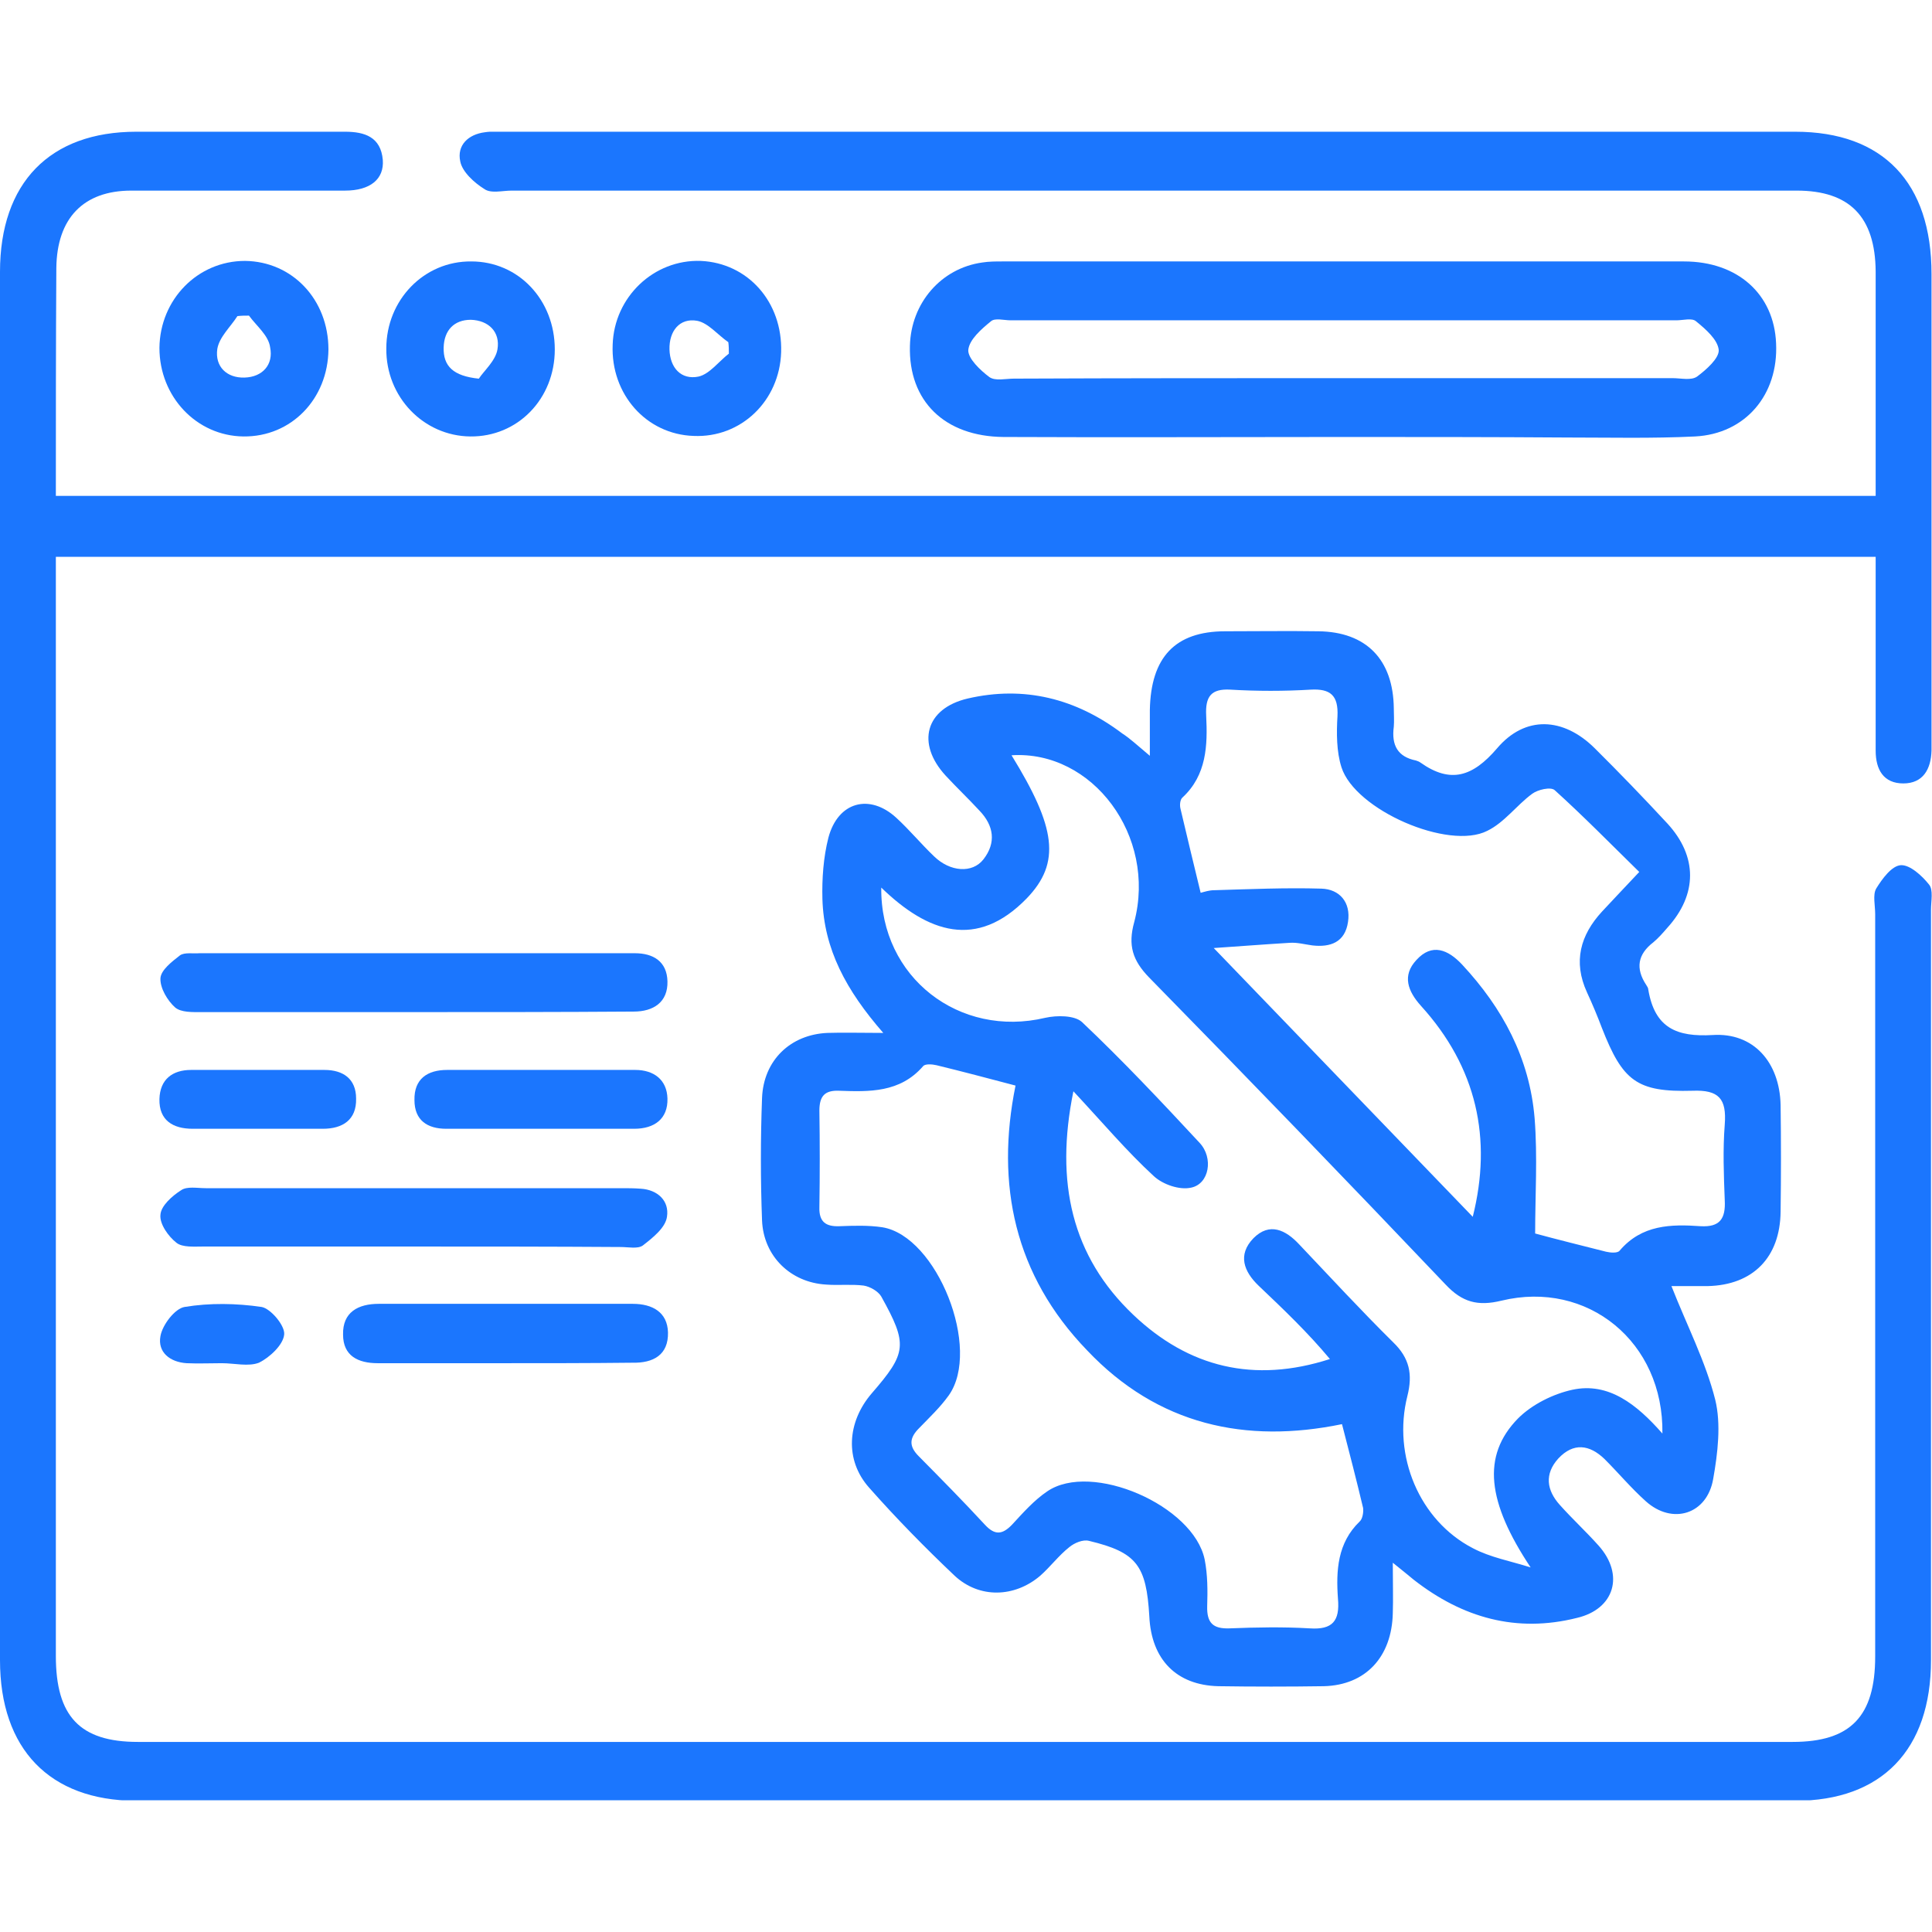 <svg width="44" height="44" viewBox="0 0 44 44" fill="none" xmlns="http://www.w3.org/2000/svg">
<g clip-path="url(#clip0_11347_728)">
<path d="M1.272 11.293C15.133 11.293 28.89 11.293 42.717 11.293C42.717 10.249 42.717 9.229 42.717 8.196C42.717 7.52 42.717 6.856 42.717 6.18C42.706 4.934 42.121 4.341 40.919 4.341C31.159 4.341 21.41 4.341 11.65 4.341C11.444 4.341 11.18 4.412 11.031 4.305C10.802 4.163 10.527 3.914 10.482 3.676C10.402 3.308 10.665 3.059 11.043 3.012C11.192 2.988 11.352 3 11.501 3C21.296 3 31.09 3 40.884 3C42.889 3 43.989 4.163 43.989 6.239C43.989 9.739 43.989 13.239 43.989 16.738C43.989 16.857 43.989 16.976 43.989 17.094C43.977 17.521 43.794 17.842 43.347 17.842C42.9 17.842 42.717 17.533 42.717 17.094C42.717 15.849 42.717 14.603 42.717 13.357C42.717 13.144 42.717 12.93 42.717 12.681C28.89 12.681 15.121 12.681 1.272 12.681C1.272 12.906 1.272 13.12 1.272 13.334C1.272 21.46 1.272 29.587 1.272 37.714C1.272 39.09 1.821 39.671 3.139 39.671C15.705 39.671 28.26 39.671 40.827 39.671C42.144 39.671 42.706 39.09 42.706 37.726C42.706 32.09 42.706 26.455 42.706 20.82C42.706 20.618 42.648 20.381 42.728 20.238C42.866 20.013 43.084 19.716 43.29 19.704C43.496 19.692 43.771 19.942 43.931 20.143C44.034 20.262 43.977 20.523 43.977 20.725C43.977 26.419 43.977 32.114 43.977 37.809C43.977 39.849 42.855 41.012 40.884 41.012C28.283 41.012 15.682 41.012 3.081 41.012C1.134 41 0 39.837 0 37.809C0 27.273 0 16.727 0 6.191C0 4.163 1.134 3 3.104 3C4.685 3 6.278 3 7.858 3C8.305 3 8.672 3.119 8.718 3.641C8.752 4.08 8.431 4.341 7.858 4.341C6.232 4.341 4.617 4.341 2.99 4.341C1.902 4.341 1.294 4.969 1.283 6.108C1.272 7.829 1.272 9.537 1.272 11.293Z" fill="#1B76FE"/>
<path d="M26.187 17.213C26.187 16.774 26.187 16.477 26.187 16.169C26.21 14.97 26.76 14.377 27.905 14.377C28.616 14.377 29.314 14.366 30.024 14.377C31.113 14.389 31.731 15.018 31.743 16.133C31.743 16.276 31.754 16.418 31.743 16.548C31.686 16.976 31.834 17.236 32.247 17.32C32.281 17.331 32.316 17.343 32.35 17.367C33.037 17.854 33.541 17.687 34.091 17.047C34.733 16.287 35.603 16.335 36.313 17.035C36.875 17.593 37.436 18.174 37.974 18.755C38.662 19.503 38.662 20.369 37.974 21.128C37.871 21.247 37.768 21.365 37.654 21.46C37.299 21.733 37.241 22.053 37.493 22.433C37.516 22.468 37.539 22.504 37.539 22.54C37.688 23.418 38.192 23.619 39.005 23.572C39.933 23.512 40.529 24.189 40.552 25.162C40.563 25.968 40.563 26.787 40.552 27.594C40.541 28.638 39.922 29.267 38.891 29.29C38.582 29.29 38.261 29.29 38.066 29.29C38.421 30.192 38.845 31.011 39.063 31.877C39.2 32.434 39.12 33.099 39.017 33.68C38.88 34.487 38.089 34.736 37.482 34.19C37.15 33.893 36.863 33.549 36.543 33.229C36.199 32.897 35.832 32.849 35.489 33.217C35.168 33.573 35.225 33.941 35.523 34.273C35.809 34.593 36.119 34.878 36.405 35.198C37.001 35.863 36.772 36.646 35.913 36.847C34.538 37.192 33.312 36.847 32.201 35.981C32.087 35.887 31.972 35.792 31.72 35.59C31.72 36.065 31.731 36.409 31.72 36.741C31.697 37.737 31.101 38.378 30.151 38.402C29.349 38.414 28.547 38.414 27.745 38.402C26.794 38.378 26.221 37.797 26.175 36.812C26.107 35.649 25.889 35.353 24.801 35.092C24.663 35.056 24.469 35.139 24.354 35.234C24.113 35.424 23.919 35.685 23.69 35.887C23.105 36.385 22.304 36.409 21.742 35.887C21.066 35.246 20.413 34.581 19.795 33.882C19.234 33.253 19.291 32.387 19.852 31.734C20.654 30.809 20.677 30.619 20.07 29.527C20.001 29.409 19.818 29.302 19.669 29.278C19.383 29.243 19.096 29.278 18.81 29.255C18.008 29.207 17.389 28.614 17.355 27.795C17.32 26.87 17.32 25.933 17.355 25.007C17.389 24.141 18.008 23.56 18.844 23.524C19.211 23.512 19.589 23.524 20.116 23.524C19.268 22.552 18.764 21.614 18.73 20.475C18.718 20.013 18.752 19.526 18.867 19.075C19.085 18.257 19.806 18.067 20.413 18.625C20.711 18.898 20.975 19.218 21.273 19.503C21.639 19.858 22.143 19.894 22.395 19.574C22.693 19.194 22.636 18.803 22.304 18.459C22.052 18.186 21.788 17.936 21.536 17.664C20.86 16.928 21.078 16.133 22.04 15.908C23.323 15.611 24.503 15.908 25.557 16.703C25.74 16.821 25.889 16.964 26.187 17.213ZM37.333 19.858C36.669 19.206 36.05 18.577 35.408 17.996C35.317 17.913 35.019 17.984 34.893 18.079C34.538 18.34 34.263 18.731 33.873 18.921C32.991 19.372 30.861 18.447 30.551 17.474C30.437 17.118 30.437 16.691 30.46 16.311C30.483 15.837 30.299 15.682 29.853 15.706C29.245 15.742 28.627 15.742 28.02 15.706C27.584 15.682 27.447 15.86 27.47 16.299C27.504 16.976 27.481 17.652 26.931 18.162C26.874 18.209 26.863 18.34 26.886 18.423C27.035 19.052 27.184 19.68 27.344 20.333C27.436 20.309 27.539 20.274 27.653 20.274C28.467 20.25 29.28 20.214 30.093 20.238C30.506 20.25 30.769 20.547 30.7 20.997C30.632 21.46 30.299 21.579 29.887 21.531C29.715 21.508 29.543 21.46 29.372 21.472C28.776 21.508 28.18 21.555 27.642 21.591C29.635 23.655 31.582 25.684 33.541 27.712C33.988 25.933 33.633 24.307 32.361 22.907C32.063 22.575 31.926 22.219 32.258 21.863C32.613 21.472 32.98 21.626 33.301 21.97C34.217 22.955 34.836 24.094 34.95 25.47C35.019 26.348 34.962 27.226 34.962 28.092C35.443 28.223 36.016 28.365 36.577 28.507C36.68 28.531 36.84 28.543 36.886 28.483C37.39 27.89 38.055 27.878 38.731 27.926C39.166 27.95 39.303 27.76 39.28 27.333C39.258 26.763 39.235 26.182 39.28 25.612C39.326 25.019 39.143 24.818 38.547 24.841C37.276 24.877 36.955 24.616 36.485 23.418C36.382 23.145 36.268 22.872 36.142 22.599C35.821 21.899 35.993 21.294 36.485 20.76C36.737 20.487 36.989 20.226 37.333 19.858ZM37.86 32.648C37.894 30.56 36.153 29.148 34.194 29.622C33.656 29.753 33.301 29.658 32.923 29.255C30.689 26.906 28.432 24.568 26.164 22.255C25.797 21.875 25.683 21.531 25.832 20.997C26.347 19.04 24.881 17.082 23.037 17.201C24.045 18.838 24.171 19.645 23.38 20.463C22.246 21.626 21.135 21.247 20.07 20.214C20.047 22.267 21.857 23.643 23.804 23.18C24.068 23.121 24.469 23.121 24.64 23.275C25.568 24.153 26.45 25.09 27.321 26.028C27.642 26.372 27.539 26.965 27.126 27.048C26.863 27.107 26.485 26.977 26.279 26.787C25.66 26.218 25.11 25.565 24.446 24.853C24.022 26.929 24.411 28.614 25.809 29.943C27.069 31.141 28.558 31.509 30.288 30.951C29.784 30.346 29.223 29.812 28.661 29.278C28.329 28.958 28.18 28.578 28.547 28.199C28.913 27.831 29.28 28.009 29.589 28.341C30.299 29.089 30.998 29.848 31.731 30.572C32.098 30.927 32.178 31.295 32.052 31.794C31.708 33.158 32.327 34.629 33.541 35.258C33.942 35.471 34.412 35.554 34.859 35.697C33.873 34.214 33.736 33.158 34.572 32.304C34.893 31.983 35.374 31.746 35.809 31.651C36.634 31.473 37.276 31.983 37.86 32.648ZM23.128 24.723C22.498 24.557 21.914 24.402 21.33 24.26C21.227 24.236 21.066 24.224 21.021 24.284C20.494 24.889 19.795 24.865 19.108 24.841C18.798 24.829 18.661 24.948 18.661 25.292C18.672 26.028 18.672 26.751 18.661 27.487C18.649 27.831 18.81 27.938 19.119 27.926C19.44 27.914 19.772 27.902 20.093 27.95C21.341 28.151 22.361 30.726 21.605 31.782C21.41 32.054 21.169 32.28 20.94 32.517C20.711 32.743 20.688 32.932 20.929 33.17C21.433 33.68 21.937 34.19 22.43 34.724C22.659 34.973 22.831 34.949 23.048 34.724C23.3 34.451 23.552 34.166 23.85 33.965C24.858 33.276 27.184 34.285 27.436 35.519C27.504 35.863 27.504 36.231 27.493 36.575C27.481 36.966 27.63 37.097 27.997 37.085C28.604 37.061 29.223 37.049 29.83 37.085C30.345 37.12 30.517 36.919 30.471 36.409C30.425 35.768 30.46 35.139 30.964 34.653C31.033 34.593 31.055 34.439 31.044 34.344C30.895 33.715 30.735 33.099 30.563 32.434C28.375 32.885 26.37 32.458 24.755 30.75C23.105 29.041 22.67 26.977 23.128 24.723Z" fill="#1B76FE"/>
<path d="M30.529 9.952C27.974 9.952 25.408 9.964 22.853 9.952C21.513 9.94 20.688 9.134 20.723 7.876C20.746 6.903 21.433 6.108 22.372 5.978C22.521 5.954 22.682 5.954 22.831 5.954C28.008 5.954 33.175 5.954 38.352 5.954C39.578 5.954 40.403 6.702 40.449 7.817C40.506 8.991 39.75 9.881 38.605 9.94C37.631 9.988 36.657 9.964 35.683 9.964C33.965 9.952 32.247 9.952 30.529 9.952ZM30.586 8.612C33.083 8.612 35.58 8.612 38.089 8.612C38.284 8.612 38.513 8.671 38.65 8.576C38.856 8.422 39.154 8.161 39.143 7.971C39.12 7.734 38.845 7.496 38.627 7.318C38.536 7.235 38.33 7.295 38.181 7.295C33.129 7.295 28.066 7.295 23.014 7.295C22.865 7.295 22.659 7.235 22.567 7.318C22.349 7.496 22.074 7.734 22.052 7.971C22.04 8.161 22.326 8.434 22.533 8.588C22.67 8.683 22.899 8.623 23.094 8.623C25.591 8.612 28.088 8.612 30.586 8.612Z" fill="#1B76FE"/>
<path d="M9.405 23.05C7.801 23.05 6.197 23.05 4.594 23.05C4.387 23.05 4.124 23.061 3.987 22.943C3.815 22.789 3.643 22.504 3.654 22.279C3.666 22.089 3.918 21.899 4.101 21.756C4.204 21.685 4.399 21.721 4.548 21.709C7.778 21.709 10.997 21.709 14.228 21.709C14.308 21.709 14.377 21.709 14.457 21.709C14.881 21.709 15.19 21.899 15.201 22.35C15.213 22.824 14.881 23.038 14.434 23.038C12.761 23.05 11.077 23.05 9.405 23.05Z" fill="#1B76FE"/>
<path d="M9.382 28.389C7.801 28.389 6.209 28.389 4.628 28.389C4.422 28.389 4.158 28.412 4.021 28.305C3.838 28.163 3.631 27.878 3.654 27.665C3.666 27.463 3.918 27.238 4.124 27.107C4.261 27.012 4.491 27.06 4.685 27.06C7.836 27.06 10.986 27.06 14.136 27.06C14.285 27.06 14.445 27.06 14.594 27.072C14.972 27.095 15.247 27.344 15.19 27.712C15.155 27.961 14.869 28.187 14.64 28.365C14.525 28.448 14.308 28.4 14.136 28.4C12.555 28.389 10.974 28.389 9.382 28.389Z" fill="#1B76FE"/>
<path d="M5.579 5.942C6.656 5.954 7.48 6.82 7.48 7.959C7.469 9.086 6.633 9.952 5.544 9.94C4.479 9.928 3.631 9.038 3.631 7.923C3.643 6.82 4.502 5.942 5.579 5.942ZM5.67 7.188C5.579 7.188 5.499 7.188 5.407 7.199C5.247 7.449 4.995 7.674 4.949 7.947C4.891 8.35 5.166 8.611 5.567 8.599C5.98 8.588 6.232 8.303 6.152 7.911C6.117 7.638 5.842 7.425 5.67 7.188Z" fill="#1B76FE"/>
<path d="M12.635 7.959C12.635 9.086 11.788 9.952 10.711 9.94C9.645 9.929 8.786 9.039 8.798 7.935C8.798 6.832 9.657 5.942 10.734 5.954C11.81 5.954 12.635 6.832 12.635 7.959ZM10.905 8.624C11.02 8.446 11.284 8.22 11.329 7.959C11.398 7.556 11.123 7.295 10.722 7.283C10.344 7.283 10.115 7.52 10.104 7.912C10.092 8.339 10.321 8.564 10.905 8.624Z" fill="#1B76FE"/>
<path d="M13.953 7.852C13.987 6.761 14.892 5.906 15.957 5.942C17.034 5.989 17.824 6.879 17.79 8.018C17.756 9.133 16.874 9.976 15.797 9.928C14.72 9.893 13.907 8.979 13.953 7.852ZM16.599 8.054C16.599 7.971 16.599 7.876 16.587 7.793C16.347 7.627 16.129 7.354 15.877 7.306C15.476 7.235 15.236 7.544 15.247 7.959C15.258 8.374 15.511 8.659 15.911 8.576C16.163 8.516 16.37 8.232 16.599 8.054Z" fill="#1B76FE"/>
<path d="M11.467 31.046C10.516 31.046 9.554 31.046 8.603 31.046C8.156 31.046 7.813 30.88 7.813 30.394C7.801 29.884 8.156 29.694 8.626 29.694C10.55 29.694 12.486 29.694 14.411 29.694C14.858 29.694 15.201 29.884 15.213 30.346C15.224 30.857 14.88 31.046 14.399 31.035C13.414 31.046 12.441 31.046 11.467 31.046Z" fill="#1B76FE"/>
<path d="M12.28 25.707C11.57 25.707 10.871 25.707 10.161 25.707C9.737 25.707 9.439 25.517 9.439 25.055C9.428 24.568 9.737 24.367 10.184 24.367C11.616 24.367 13.036 24.367 14.468 24.367C14.892 24.367 15.19 24.592 15.201 25.019C15.213 25.482 14.903 25.707 14.445 25.707C13.724 25.707 13.002 25.707 12.28 25.707Z" fill="#1B76FE"/>
<path d="M5.877 25.707C5.384 25.707 4.88 25.707 4.387 25.707C3.941 25.707 3.62 25.517 3.631 25.031C3.643 24.58 3.929 24.367 4.353 24.367C5.361 24.367 6.381 24.367 7.389 24.367C7.813 24.367 8.11 24.568 8.11 25.019C8.122 25.506 7.801 25.707 7.354 25.707C6.862 25.707 6.369 25.707 5.877 25.707Z" fill="#1B76FE"/>
<path d="M5.052 31.046C4.788 31.046 4.513 31.058 4.25 31.046C3.872 31.022 3.586 30.797 3.654 30.429C3.7 30.168 3.986 29.8 4.204 29.765C4.777 29.67 5.384 29.681 5.957 29.765C6.163 29.8 6.495 30.192 6.472 30.393C6.449 30.631 6.14 30.915 5.9 31.034C5.659 31.129 5.338 31.046 5.052 31.046Z" fill="#1B76FE"/>
</g>
<defs>
<clipPath id="clip0_11347_728">
<rect width="44" height="38" fill="white" transform="translate(0 3)"/>
</clipPath>
</defs>
</svg>
